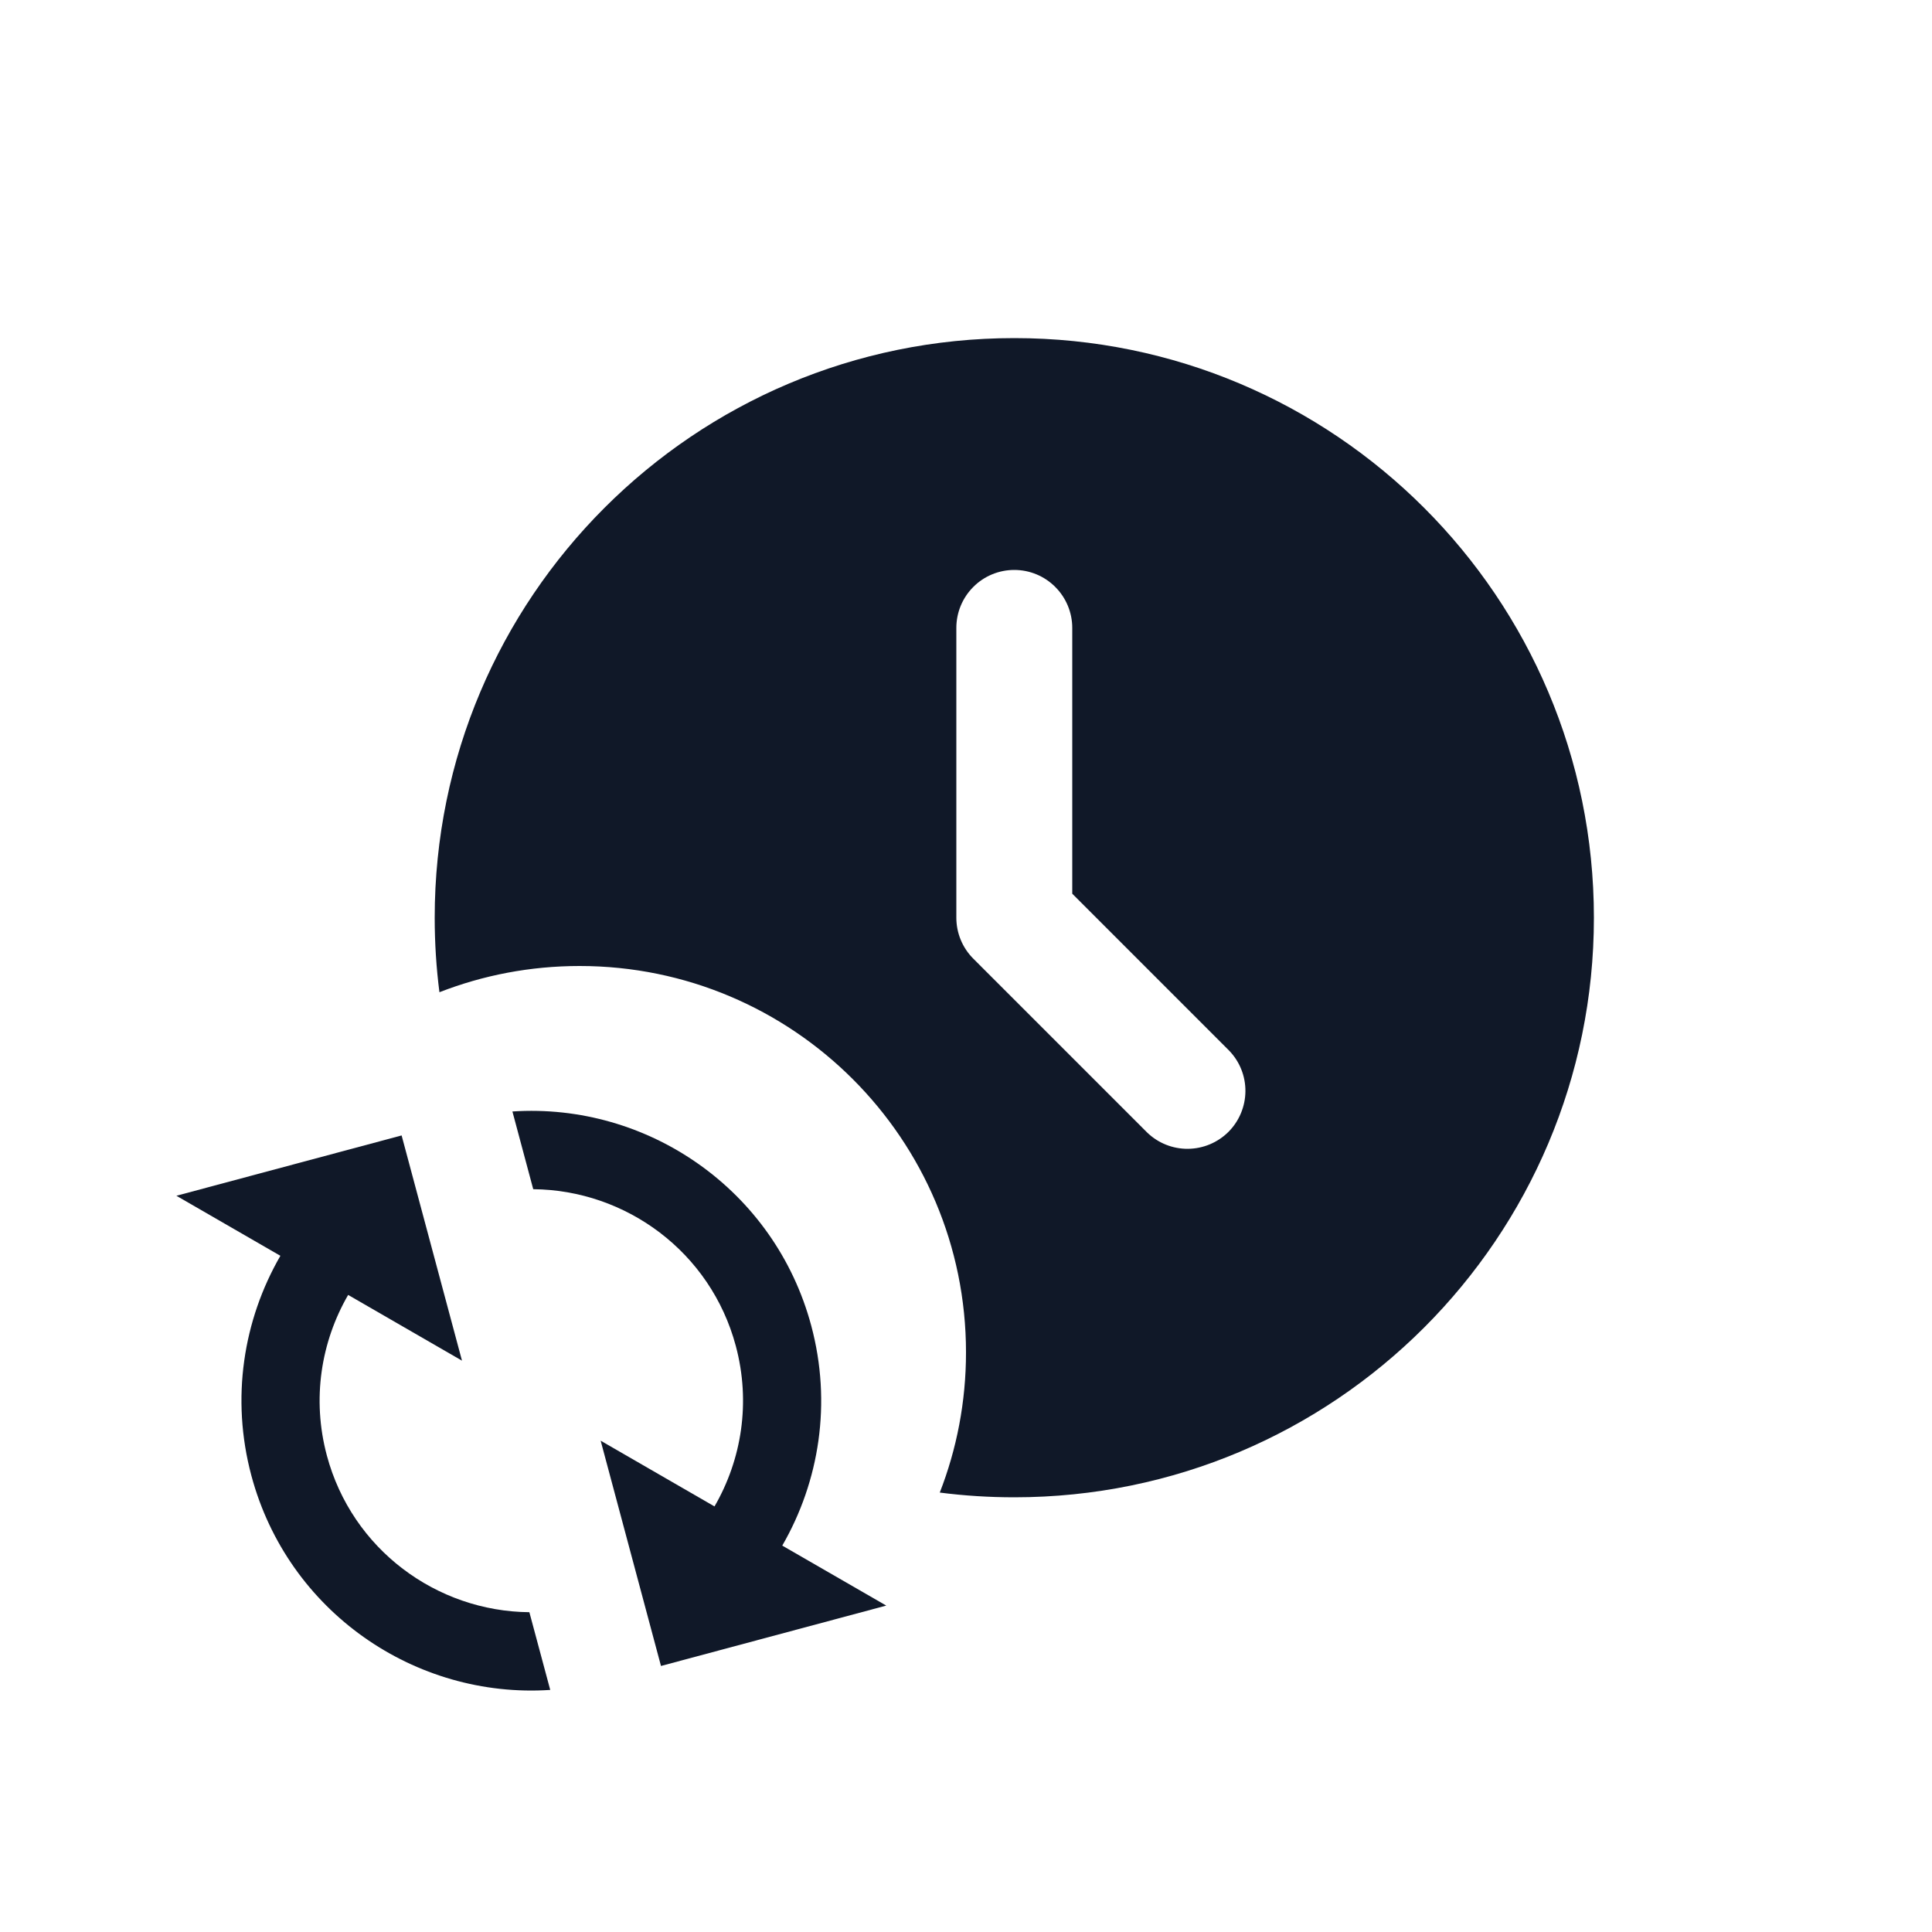 <svg width="40" height="40" viewBox="0 0 40 40" fill="none" xmlns="http://www.w3.org/2000/svg">
<path fill-rule="evenodd" clip-rule="evenodd" d="M21 7C27.627 7 33 12.372 33 19C33 25.628 27.627 31 21 31C20.477 31 19.962 30.967 19.457 30.902C19.808 30.002 20 29.023 20 28C20 23.582 16.418 20 12 20C10.976 20 9.998 20.192 9.098 20.543C9.033 20.038 9 19.523 9 19C9 12.372 14.372 7 21 7ZM21 11.8C20.681 11.8 20.376 11.926 20.151 12.152C19.926 12.377 19.8 12.682 19.8 13V19C19.8 19.318 19.926 19.623 20.151 19.848L23.751 23.448C23.978 23.667 24.281 23.788 24.596 23.785C24.91 23.782 25.211 23.656 25.434 23.434C25.656 23.211 25.782 22.91 25.785 22.596C25.788 22.281 25.667 21.978 25.448 21.752L22.2 18.503V13C22.2 12.682 22.073 12.377 21.848 12.152C21.623 11.926 21.318 11.8 21 11.8Z" fill="#101828"/>
<path d="M10.609 23.012C13.409 22.826 16.042 24.634 16.796 27.447C17.225 29.047 16.964 30.67 16.196 32L18.349 33.242L13.685 34.492L12.436 29.828L14.793 31.189C15.355 30.219 15.547 29.035 15.234 27.866C14.713 25.92 12.96 24.638 11.04 24.621L10.609 23.012Z" fill="#101828"/>
<path d="M3.652 24.757L8.315 23.508L9.565 28.171L7.208 26.81C6.646 27.781 6.454 28.965 6.767 30.134C7.288 32.08 9.04 33.362 10.96 33.379L11.392 34.988C8.592 35.173 5.959 33.366 5.205 30.553C4.776 28.952 5.037 27.33 5.805 26L3.652 24.757Z" fill="#101828"/>
</svg>
